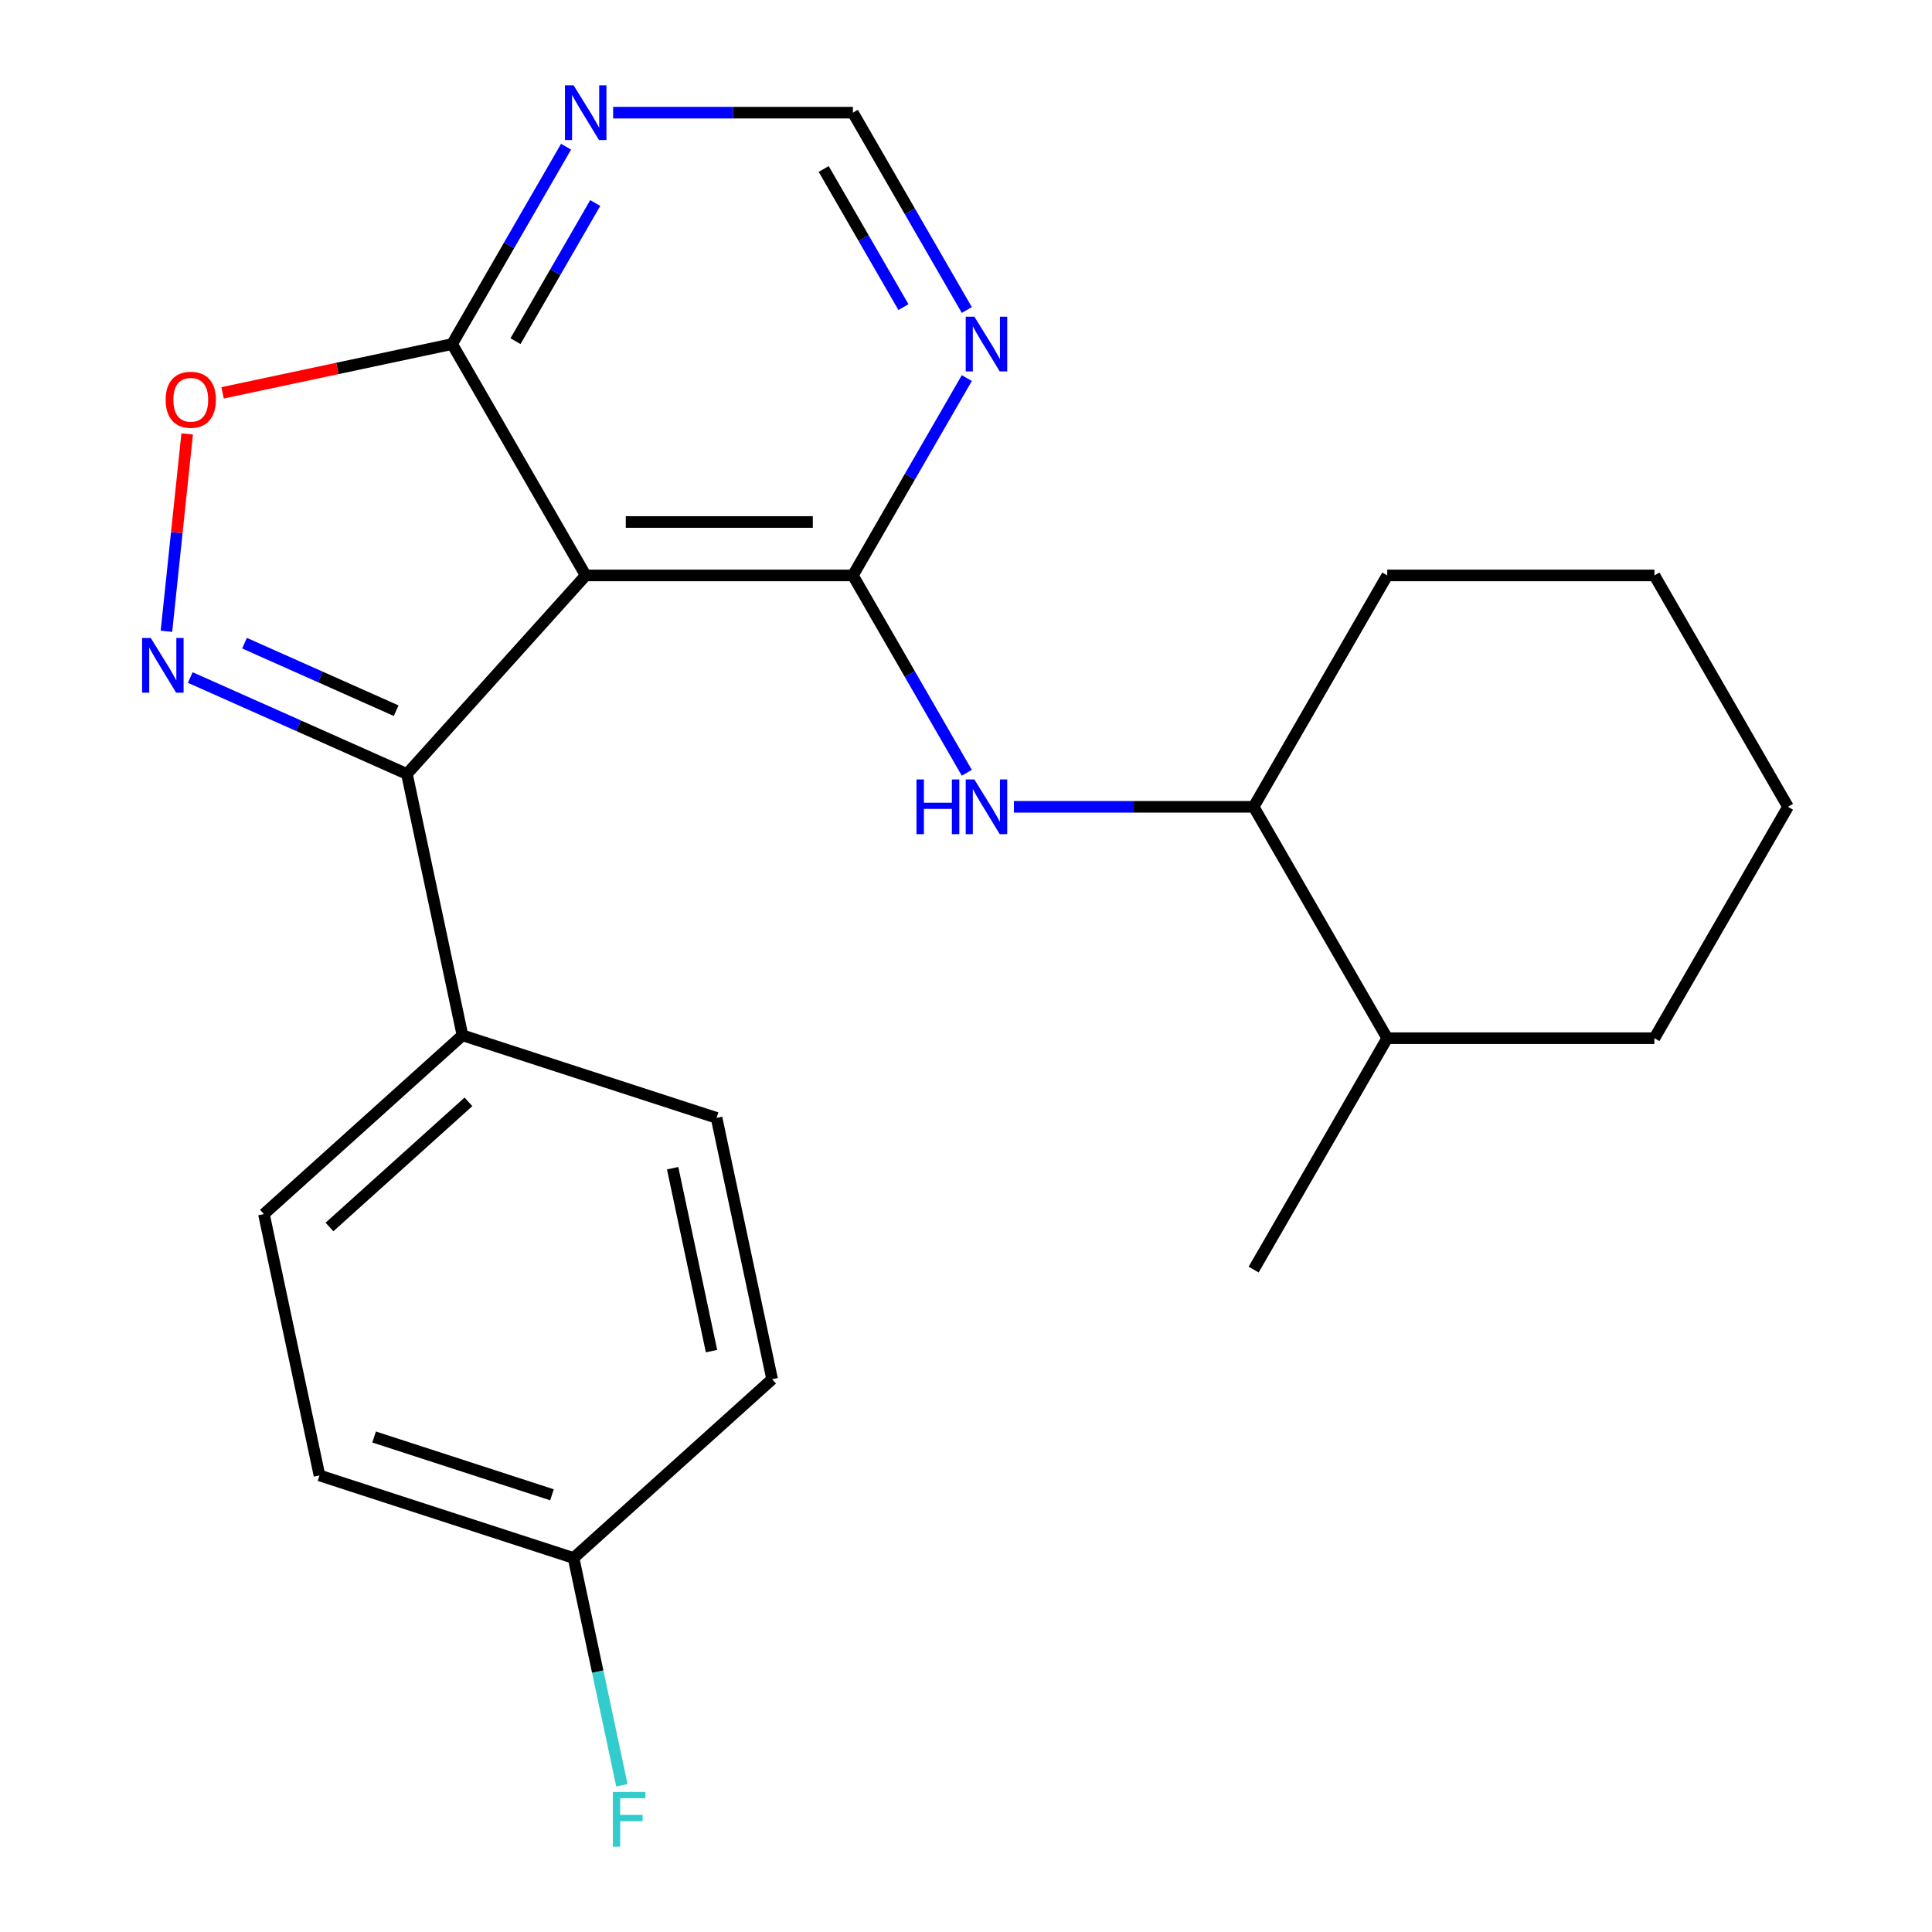 <?xml version='1.0' encoding='iso-8859-1'?>
<svg version='1.1' baseProfile='full'
              xmlns='http://www.w3.org/2000/svg'
                      xmlns:rdkit='http://www.rdkit.org/xml'
                      xmlns:xlink='http://www.w3.org/1999/xlink'
                  xml:space='preserve'
width='1000px' height='1000px' viewBox='0 0 1000 1000'>
<!-- END OF HEADER -->
<rect style='opacity:1.0;fill:#FFFFFF;stroke:none' width='1000' height='1000' x='0' y='0'> </rect>
<path class='bond-0' d='M 303.16,297.842 L 441.45,297.842' style='fill:none;fill-rule:evenodd;stroke:#000000;stroke-width:6px;stroke-linecap:butt;stroke-linejoin:miter;stroke-opacity:1' />
<path class='bond-0' d='M 323.903,270.184 L 420.706,270.184' style='fill:none;fill-rule:evenodd;stroke:#000000;stroke-width:6px;stroke-linecap:butt;stroke-linejoin:miter;stroke-opacity:1' />
<path class='bond-2' d='M 303.16,297.842 L 210.626,400.611' style='fill:none;fill-rule:evenodd;stroke:#000000;stroke-width:6px;stroke-linecap:butt;stroke-linejoin:miter;stroke-opacity:1' />
<path class='bond-3' d='M 303.16,297.842 L 234.015,178.08' style='fill:none;fill-rule:evenodd;stroke:#000000;stroke-width:6px;stroke-linecap:butt;stroke-linejoin:miter;stroke-opacity:1' />
<path class='bond-5' d='M 441.45,297.842 L 470.937,348.915' style='fill:none;fill-rule:evenodd;stroke:#000000;stroke-width:6px;stroke-linecap:butt;stroke-linejoin:miter;stroke-opacity:1' />
<path class='bond-5' d='M 470.937,348.915 L 500.423,399.987' style='fill:none;fill-rule:evenodd;stroke:#0000FF;stroke-width:6px;stroke-linecap:butt;stroke-linejoin:miter;stroke-opacity:1' />
<path class='bond-6' d='M 441.45,297.842 L 470.937,246.77' style='fill:none;fill-rule:evenodd;stroke:#000000;stroke-width:6px;stroke-linecap:butt;stroke-linejoin:miter;stroke-opacity:1' />
<path class='bond-6' d='M 470.937,246.77 L 500.423,195.697' style='fill:none;fill-rule:evenodd;stroke:#0000FF;stroke-width:6px;stroke-linecap:butt;stroke-linejoin:miter;stroke-opacity:1' />
<path class='bond-1' d='M 98.489,350.685 L 154.558,375.648' style='fill:none;fill-rule:evenodd;stroke:#0000FF;stroke-width:6px;stroke-linecap:butt;stroke-linejoin:miter;stroke-opacity:1' />
<path class='bond-1' d='M 154.558,375.648 L 210.626,400.611' style='fill:none;fill-rule:evenodd;stroke:#000000;stroke-width:6px;stroke-linecap:butt;stroke-linejoin:miter;stroke-opacity:1' />
<path class='bond-1' d='M 126.559,332.907 L 165.807,350.381' style='fill:none;fill-rule:evenodd;stroke:#0000FF;stroke-width:6px;stroke-linecap:butt;stroke-linejoin:miter;stroke-opacity:1' />
<path class='bond-1' d='M 165.807,350.381 L 205.055,367.856' style='fill:none;fill-rule:evenodd;stroke:#000000;stroke-width:6px;stroke-linecap:butt;stroke-linejoin:miter;stroke-opacity:1' />
<path class='bond-23' d='M 86.144,326.747 L 91.511,275.676' style='fill:none;fill-rule:evenodd;stroke:#0000FF;stroke-width:6px;stroke-linecap:butt;stroke-linejoin:miter;stroke-opacity:1' />
<path class='bond-23' d='M 91.511,275.676 L 96.879,224.606' style='fill:none;fill-rule:evenodd;stroke:#FF0000;stroke-width:6px;stroke-linecap:butt;stroke-linejoin:miter;stroke-opacity:1' />
<path class='bond-8' d='M 210.626,400.611 L 239.378,535.879' style='fill:none;fill-rule:evenodd;stroke:#000000;stroke-width:6px;stroke-linecap:butt;stroke-linejoin:miter;stroke-opacity:1' />
<path class='bond-4' d='M 234.015,178.08 L 174.61,190.707' style='fill:none;fill-rule:evenodd;stroke:#000000;stroke-width:6px;stroke-linecap:butt;stroke-linejoin:miter;stroke-opacity:1' />
<path class='bond-4' d='M 174.61,190.707 L 115.205,203.334' style='fill:none;fill-rule:evenodd;stroke:#FF0000;stroke-width:6px;stroke-linecap:butt;stroke-linejoin:miter;stroke-opacity:1' />
<path class='bond-7' d='M 234.015,178.08 L 263.502,127.007' style='fill:none;fill-rule:evenodd;stroke:#000000;stroke-width:6px;stroke-linecap:butt;stroke-linejoin:miter;stroke-opacity:1' />
<path class='bond-7' d='M 263.502,127.007 L 292.989,75.934' style='fill:none;fill-rule:evenodd;stroke:#0000FF;stroke-width:6px;stroke-linecap:butt;stroke-linejoin:miter;stroke-opacity:1' />
<path class='bond-7' d='M 266.814,176.587 L 287.454,140.836' style='fill:none;fill-rule:evenodd;stroke:#000000;stroke-width:6px;stroke-linecap:butt;stroke-linejoin:miter;stroke-opacity:1' />
<path class='bond-7' d='M 287.454,140.836 L 308.095,105.085' style='fill:none;fill-rule:evenodd;stroke:#0000FF;stroke-width:6px;stroke-linecap:butt;stroke-linejoin:miter;stroke-opacity:1' />
<path class='bond-10' d='M 524.792,417.605 L 586.838,417.605' style='fill:none;fill-rule:evenodd;stroke:#0000FF;stroke-width:6px;stroke-linecap:butt;stroke-linejoin:miter;stroke-opacity:1' />
<path class='bond-10' d='M 586.838,417.605 L 648.884,417.605' style='fill:none;fill-rule:evenodd;stroke:#000000;stroke-width:6px;stroke-linecap:butt;stroke-linejoin:miter;stroke-opacity:1' />
<path class='bond-24' d='M 500.423,160.462 L 470.937,109.39' style='fill:none;fill-rule:evenodd;stroke:#0000FF;stroke-width:6px;stroke-linecap:butt;stroke-linejoin:miter;stroke-opacity:1' />
<path class='bond-24' d='M 470.937,109.39 L 441.45,58.317' style='fill:none;fill-rule:evenodd;stroke:#000000;stroke-width:6px;stroke-linecap:butt;stroke-linejoin:miter;stroke-opacity:1' />
<path class='bond-24' d='M 467.625,158.97 L 446.984,123.219' style='fill:none;fill-rule:evenodd;stroke:#0000FF;stroke-width:6px;stroke-linecap:butt;stroke-linejoin:miter;stroke-opacity:1' />
<path class='bond-24' d='M 446.984,123.219 L 426.343,87.468' style='fill:none;fill-rule:evenodd;stroke:#000000;stroke-width:6px;stroke-linecap:butt;stroke-linejoin:miter;stroke-opacity:1' />
<path class='bond-9' d='M 317.357,58.317 L 379.403,58.317' style='fill:none;fill-rule:evenodd;stroke:#0000FF;stroke-width:6px;stroke-linecap:butt;stroke-linejoin:miter;stroke-opacity:1' />
<path class='bond-9' d='M 379.403,58.317 L 441.45,58.317' style='fill:none;fill-rule:evenodd;stroke:#000000;stroke-width:6px;stroke-linecap:butt;stroke-linejoin:miter;stroke-opacity:1' />
<path class='bond-11' d='M 239.378,535.879 L 136.609,628.413' style='fill:none;fill-rule:evenodd;stroke:#000000;stroke-width:6px;stroke-linecap:butt;stroke-linejoin:miter;stroke-opacity:1' />
<path class='bond-11' d='M 242.469,570.313 L 170.531,635.087' style='fill:none;fill-rule:evenodd;stroke:#000000;stroke-width:6px;stroke-linecap:butt;stroke-linejoin:miter;stroke-opacity:1' />
<path class='bond-12' d='M 239.378,535.879 L 370.9,578.613' style='fill:none;fill-rule:evenodd;stroke:#000000;stroke-width:6px;stroke-linecap:butt;stroke-linejoin:miter;stroke-opacity:1' />
<path class='bond-13' d='M 648.884,417.605 L 718.029,537.367' style='fill:none;fill-rule:evenodd;stroke:#000000;stroke-width:6px;stroke-linecap:butt;stroke-linejoin:miter;stroke-opacity:1' />
<path class='bond-18' d='M 648.884,417.605 L 718.029,297.842' style='fill:none;fill-rule:evenodd;stroke:#000000;stroke-width:6px;stroke-linecap:butt;stroke-linejoin:miter;stroke-opacity:1' />
<path class='bond-15' d='M 136.609,628.413 L 165.361,763.681' style='fill:none;fill-rule:evenodd;stroke:#000000;stroke-width:6px;stroke-linecap:butt;stroke-linejoin:miter;stroke-opacity:1' />
<path class='bond-16' d='M 370.9,578.613 L 399.652,713.881' style='fill:none;fill-rule:evenodd;stroke:#000000;stroke-width:6px;stroke-linecap:butt;stroke-linejoin:miter;stroke-opacity:1' />
<path class='bond-16' d='M 348.159,604.654 L 368.285,699.341' style='fill:none;fill-rule:evenodd;stroke:#000000;stroke-width:6px;stroke-linecap:butt;stroke-linejoin:miter;stroke-opacity:1' />
<path class='bond-19' d='M 718.029,537.367 L 648.884,657.13' style='fill:none;fill-rule:evenodd;stroke:#000000;stroke-width:6px;stroke-linecap:butt;stroke-linejoin:miter;stroke-opacity:1' />
<path class='bond-20' d='M 718.029,537.367 L 856.319,537.367' style='fill:none;fill-rule:evenodd;stroke:#000000;stroke-width:6px;stroke-linecap:butt;stroke-linejoin:miter;stroke-opacity:1' />
<path class='bond-14' d='M 296.882,806.415 L 399.652,713.881' style='fill:none;fill-rule:evenodd;stroke:#000000;stroke-width:6px;stroke-linecap:butt;stroke-linejoin:miter;stroke-opacity:1' />
<path class='bond-17' d='M 296.882,806.415 L 309.386,865.24' style='fill:none;fill-rule:evenodd;stroke:#000000;stroke-width:6px;stroke-linecap:butt;stroke-linejoin:miter;stroke-opacity:1' />
<path class='bond-17' d='M 309.386,865.24 L 321.89,924.066' style='fill:none;fill-rule:evenodd;stroke:#33CCCC;stroke-width:6px;stroke-linecap:butt;stroke-linejoin:miter;stroke-opacity:1' />
<path class='bond-25' d='M 296.882,806.415 L 165.361,763.681' style='fill:none;fill-rule:evenodd;stroke:#000000;stroke-width:6px;stroke-linecap:butt;stroke-linejoin:miter;stroke-opacity:1' />
<path class='bond-25' d='M 285.701,773.701 L 193.636,743.787' style='fill:none;fill-rule:evenodd;stroke:#000000;stroke-width:6px;stroke-linecap:butt;stroke-linejoin:miter;stroke-opacity:1' />
<path class='bond-21' d='M 718.029,297.842 L 856.319,297.842' style='fill:none;fill-rule:evenodd;stroke:#000000;stroke-width:6px;stroke-linecap:butt;stroke-linejoin:miter;stroke-opacity:1' />
<path class='bond-26' d='M 856.319,537.367 L 925.464,417.605' style='fill:none;fill-rule:evenodd;stroke:#000000;stroke-width:6px;stroke-linecap:butt;stroke-linejoin:miter;stroke-opacity:1' />
<path class='bond-22' d='M 856.319,297.842 L 925.464,417.605' style='fill:none;fill-rule:evenodd;stroke:#000000;stroke-width:6px;stroke-linecap:butt;stroke-linejoin:miter;stroke-opacity:1' />
<path  class='atom-2' d='M 78.032 330.204
L 87.312 345.204
Q 88.232 346.684, 89.712 349.364
Q 91.192 352.044, 91.272 352.204
L 91.272 330.204
L 95.032 330.204
L 95.032 358.524
L 91.152 358.524
L 81.192 342.124
Q 80.032 340.204, 78.792 338.004
Q 77.592 335.804, 77.232 335.124
L 77.232 358.524
L 73.552 358.524
L 73.552 330.204
L 78.032 330.204
' fill='#0000FF'/>
<path  class='atom-5' d='M 85.747 206.912
Q 85.747 200.112, 89.107 196.312
Q 92.467 192.512, 98.747 192.512
Q 105.027 192.512, 108.387 196.312
Q 111.747 200.112, 111.747 206.912
Q 111.747 213.792, 108.347 217.712
Q 104.947 221.592, 98.747 221.592
Q 92.507 221.592, 89.107 217.712
Q 85.747 213.832, 85.747 206.912
M 98.747 218.392
Q 103.067 218.392, 105.387 215.512
Q 107.747 212.592, 107.747 206.912
Q 107.747 201.352, 105.387 198.552
Q 103.067 195.712, 98.747 195.712
Q 94.427 195.712, 92.067 198.512
Q 89.747 201.312, 89.747 206.912
Q 89.747 212.632, 92.067 215.512
Q 94.427 218.392, 98.747 218.392
' fill='#FF0000'/>
<path  class='atom-6' d='M 474.375 403.445
L 478.215 403.445
L 478.215 415.485
L 492.695 415.485
L 492.695 403.445
L 496.535 403.445
L 496.535 431.765
L 492.695 431.765
L 492.695 418.685
L 478.215 418.685
L 478.215 431.765
L 474.375 431.765
L 474.375 403.445
' fill='#0000FF'/>
<path  class='atom-6' d='M 504.335 403.445
L 513.615 418.445
Q 514.535 419.925, 516.015 422.605
Q 517.495 425.285, 517.575 425.445
L 517.575 403.445
L 521.335 403.445
L 521.335 431.765
L 517.455 431.765
L 507.495 415.365
Q 506.335 413.445, 505.095 411.245
Q 503.895 409.045, 503.535 408.365
L 503.535 431.765
L 499.855 431.765
L 499.855 403.445
L 504.335 403.445
' fill='#0000FF'/>
<path  class='atom-7' d='M 504.335 163.92
L 513.615 178.92
Q 514.535 180.4, 516.015 183.08
Q 517.495 185.76, 517.575 185.92
L 517.575 163.92
L 521.335 163.92
L 521.335 192.24
L 517.455 192.24
L 507.495 175.84
Q 506.335 173.92, 505.095 171.72
Q 503.895 169.52, 503.535 168.84
L 503.535 192.24
L 499.855 192.24
L 499.855 163.92
L 504.335 163.92
' fill='#0000FF'/>
<path  class='atom-8' d='M 296.9 44.157
L 306.18 59.157
Q 307.1 60.637, 308.58 63.317
Q 310.06 65.997, 310.14 66.157
L 310.14 44.157
L 313.9 44.157
L 313.9 72.477
L 310.02 72.477
L 300.06 56.077
Q 298.9 54.157, 297.66 51.957
Q 296.46 49.757, 296.1 49.077
L 296.1 72.477
L 292.42 72.477
L 292.42 44.157
L 296.9 44.157
' fill='#0000FF'/>
<path  class='atom-18' d='M 317.214 927.523
L 334.054 927.523
L 334.054 930.763
L 321.014 930.763
L 321.014 939.363
L 332.614 939.363
L 332.614 942.643
L 321.014 942.643
L 321.014 955.843
L 317.214 955.843
L 317.214 927.523
' fill='#33CCCC'/>
</svg>
